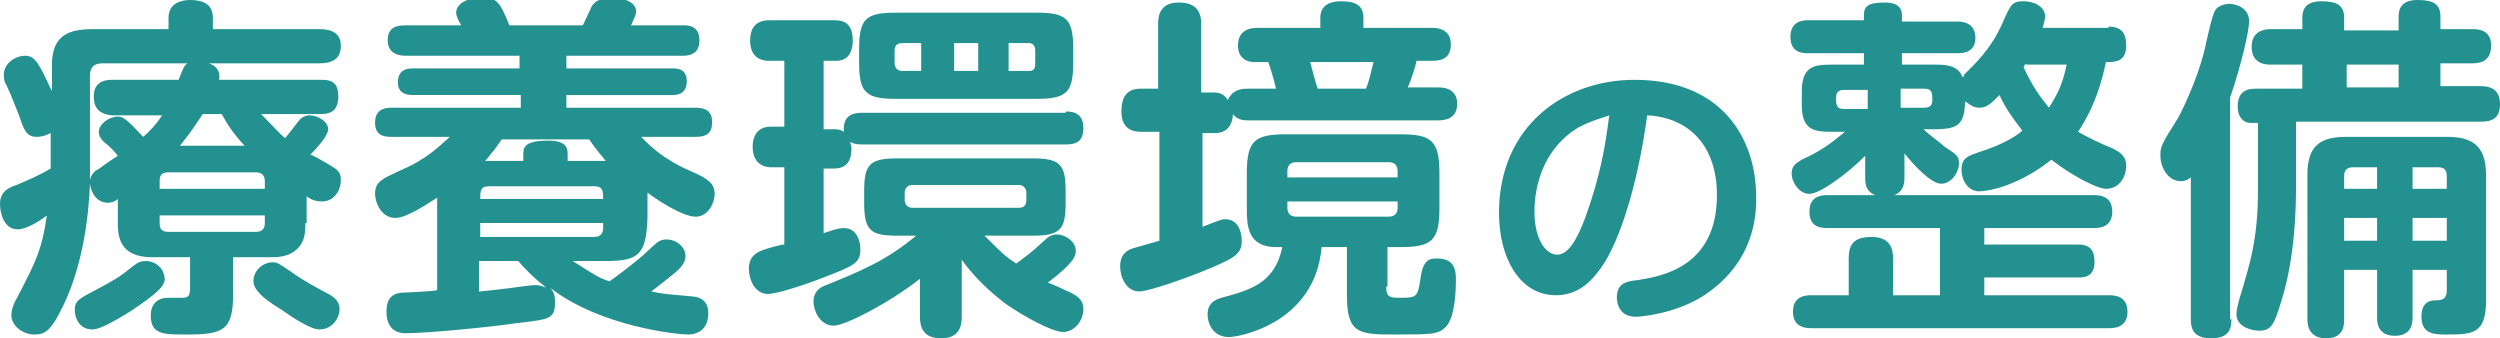 <?xml version="1.0" encoding="utf-8"?>
<!-- Generator: Adobe Illustrator 27.7.0, SVG Export Plug-In . SVG Version: 6.00 Build 0)  -->
<svg version="1.1" id="レイヤー_1" xmlns="http://www.w3.org/2000/svg" xmlns:xlink="http://www.w3.org/1999/xlink" x="0px"
	 y="0px" viewBox="0 0 197.3 26.7" style="enable-background:new 0 0 197.3 26.7;" xml:space="preserve">
<style type="text/css">
	.ドロップシャドウ{fill:none;}
	.光彩_x0020_外側_x0020_5_x0020_pt{fill:none;}
	.青のネオン{fill:none;stroke:#8AACDA;stroke-width:7;stroke-linecap:round;stroke-linejoin:round;}
	.クロムハイライト{fill:url(#SVGID_1_);stroke:#FFFFFF;stroke-width:0.363;stroke-miterlimit:1;}
	.ジャイブ_GS{fill:#FFDD00;}
	.Alyssa_GS{fill:#A6D0E4;}
	.st0{fill:#249191;}
</style>
<linearGradient id="SVGID_1_" gradientUnits="userSpaceOnUse" x1="98.644" y1="0" x2="98.644" y2="-1">
	<stop  offset="0" style="stop-color:#656565"/>
	<stop  offset="0.618" style="stop-color:#1B1B1B"/>
	<stop  offset="0.629" style="stop-color:#545454"/>
	<stop  offset="0.983" style="stop-color:#3E3E3E"/>
</linearGradient>
<g>
	<path class="st0" d="M24.1,17.6c0,0.6,0,1.4-0.6,2c-0.7,0.7-1.6,0.7-2.2,0.7h-2.9v2.9c0,2.9-0.8,3.2-3.7,3.2c-1.8,0-2.8,0-2.8-1.5
		c0-0.9,0.5-1.4,1.4-1.4c0.1,0,1.1,0,1.1,0c0.5,0,0.6-0.2,0.6-0.8v-2.4h-3c-2.6,0-2.7-1.7-2.7-2.7v-1.9C9.1,15.9,8.8,16,8.5,16
		c-0.8,0-1.3-0.7-1.4-1.5C7,17.2,6.5,21,5,24.1c-1,2.1-1.5,2.3-2.3,2.3c-0.9,0-1.8-0.7-1.8-1.5c0-0.5,0.2-1,0.5-1.5
		c1.5-2.9,1.9-3.7,2.3-6.4c-0.5,0.4-1.6,1.1-2.3,1.1c-1.2,0-1.4-1.5-1.4-2c0-1,0.7-1.3,1.3-1.5C2,14.3,3,13.9,4,13.3v-2.8
		c-0.2,0.1-0.6,0.3-1.1,0.3c-0.8,0-1-0.5-1.4-1.7c-0.4-1-0.5-1.3-1-2.4C0.4,6.6,0.3,6.3,0.3,5.9c0-0.9,0.9-1.5,1.7-1.5
		c0.8,0,1.1,0.7,2.1,2.8V5.5C4,3,5.1,2.3,7.3,2.3h6V1.4c0-1.2,1.1-1.4,1.7-1.4c0.8,0,1.8,0.2,1.8,1.4v0.9h8.4c0.6,0,1.7,0.1,1.7,1.3
		c0,1-0.6,1.4-1.7,1.4h-8.7c0.5,0.2,0.9,0.5,0.8,1.3h8c0.6,0,1.4,0,1.4,1.3c0,1.3-0.8,1.4-1.4,1.4h-4.7c1.3,1.3,1.4,1.5,1.9,1.9
		c0.2-0.2,1-1.3,1.2-1.5c0.2-0.2,0.5-0.3,0.7-0.3c0.7,0,1.5,0.5,1.5,1.1c0,0.5-0.9,1.5-1.4,2c0.3,0.1,1.5,0.8,1.8,1
		c0.5,0.3,0.6,0.6,0.6,1c0,0.8-0.5,1.7-1.5,1.7c-0.4,0-0.8-0.1-1.2-0.4V17.6z M10.4,24.5C9.6,25,8,26,7.3,26c-1.1,0-1.4-1-1.4-1.5
		c0-0.8,0.3-0.9,2-1.8c1.1-0.6,1.5-0.8,2.6-1.7c0.4-0.3,0.6-0.4,1-0.4c0.8,0,1.5,0.6,1.5,1.5C12.9,22.7,12.3,23.2,10.4,24.5z
		 M7.1,14.2c0.1-0.5,0.5-0.8,0.6-0.8c0.4-0.3,1.1-0.8,1.6-1.1c-0.3-0.4-0.7-0.8-1.1-1.1c-0.3-0.3-0.4-0.5-0.4-0.8
		c0-0.6,0.8-1.2,1.5-1.2c0.4,0,0.7,0.2,2,1.6c0.6-0.5,1.1-1.1,1.5-1.7H8.8C8,9,7.4,8.7,7.4,7.6s0.8-1.3,1.4-1.3h5.3
		c0.4-1,0.4-1.1,0.7-1.3H8.1c-0.7,0-1,0.3-1,1V14.2z M12.6,14.9h8.3v-0.6c0-0.4-0.2-0.7-0.7-0.7h-6.9c-0.6,0-0.7,0.3-0.7,0.7V14.9z
		 M12.6,17v0.6c0,0.4,0.1,0.7,0.7,0.7h6.9c0.6,0,0.7-0.4,0.7-0.7V17H12.6z M19.3,11.5c-1.2-1.3-1.5-2-1.8-2.5H16
		c-0.4,0.6-0.9,1.4-1.8,2.5H19.3z M21.5,20.7c0.4,0,0.5,0.1,1.4,0.7c1.1,0.8,2.1,1.3,3.2,1.9c0.3,0.2,0.7,0.5,0.7,1.1
		c0,0.6-0.5,1.6-1.6,1.6c-0.7,0-2.2-1-2.9-1.5C21.5,24,20,23.1,20,22.2C20,21.3,20.8,20.7,21.5,20.7z"/>
	<path class="st0" d="M47.8,20.6h-2.6c1.7,1.1,2.2,1.4,2.9,1.6c0.3-0.2,1.8-1.3,2.7-2.1c1.1-1,1.2-1.2,1.8-1.2
		c0.8,0,1.5,0.6,1.5,1.3c0,0.4-0.2,0.8-0.8,1.3c-0.5,0.4-1.1,0.9-1.9,1.5c0.9,0.2,1.1,0.2,3.3,0.4c1,0.1,1.2,0.8,1.2,1.3
		c0,1.5-1.1,1.7-1.6,1.7c-0.8,0-6.9-0.6-10.9-3.7c0.4,0.4,0.4,0.8,0.4,1.2c0,1.3-0.5,1.3-3,1.6c-2,0.3-7.1,0.8-8.8,0.8
		c-0.4,0-1.5-0.1-1.5-1.7c0-1.3,0.7-1.4,1.1-1.5c0.2,0,2.5-0.1,2.9-0.2v-7.3c-0.8,0.5-2.4,1.6-3.3,1.6c-1.1,0-1.6-1.2-1.6-1.9
		c0-1,0.6-1.2,2.1-1.9c2.1-0.9,3.1-2,3.8-2.6h-4.6c-0.4,0-1.3,0-1.3-1.1c0-0.9,0.5-1.2,1.3-1.2h10.2v-1h-8.5c-0.5,0-1.2-0.1-1.2-1
		c0-0.9,0.6-1.1,1.1-1.1h8.5v-1H32c-0.4,0-1.4-0.1-1.4-1.2c0-1,0.6-1.2,1.4-1.2h4.4c-0.3-0.5-0.4-0.8-0.4-1c0-0.7,0.9-1.2,2-1.2
		c1.3,0,1.5,0.5,2.2,2.2H46c0.1-0.2,0.6-1.3,0.7-1.5c0.4-0.7,1.5-0.7,1.6-0.7c0.2,0,1.9,0.1,1.9,1.1c0,0.3-0.1,0.4-0.4,1.1h4.1
		c0.4,0,1.3,0,1.3,1.2c0,1-0.7,1.2-1.3,1.2h-9.2v1h8.4c0.3,0,1.1,0,1.1,1c0,1-0.7,1.1-1.1,1.1h-8.4v1h10.2c0.5,0,1.3,0.1,1.3,1.1
		c0,0.7-0.2,1.2-1.3,1.2h-4.3c0.6,0.6,1.6,1.7,3.9,2.7c1.4,0.6,1.9,1,1.9,1.8c0,0.7-0.5,1.8-1.5,1.8c-1.1,0-3.3-1.5-3.8-1.9v2
		C51,20.1,50.4,20.6,47.8,20.6z M38.6,14.7c-0.7,0-0.7,0.4-0.7,1h9.7c0-0.6,0-1-0.7-1H38.6z M47.6,17.6h-9.7v1.1h9
		c0.5,0,0.7-0.3,0.7-0.7V17.6z M37.9,23c1-0.1,1.9-0.2,2.6-0.3c0.1,0,1.3-0.2,1.8-0.2c0.3,0,0.5,0.1,0.8,0.2c-1-0.8-1.6-1.4-2.2-2.1
		h-3.1V23z M47.8,12.7c-0.3-0.4-0.7-0.8-1.3-1.7h-6.9c-0.4,0.6-0.8,1.1-1.3,1.7h3v-0.5c0-0.6,0.1-1.1,2-1.1c1.5,0,1.5,0.7,1.5,1.1
		v0.5H47.8z"/>
	<path class="st0" d="M84.1,8.8c0.4,0,1.4,0,1.4,1.3c0,1.1-0.6,1.3-1.4,1.3H68c-0.5,0-0.7-0.1-0.9-0.2c0,0.1,0.1,0.3,0.1,0.5
		c0,0.9-0.3,1.6-1.4,1.6H65v5.1c0.9-0.3,1.2-0.4,1.6-0.4c1.3,0,1.3,1.6,1.3,1.7c0,1.1-0.6,1.3-2.9,2.2c-1,0.4-3.6,1.3-4.4,1.3
		c-1,0-1.5-1.1-1.5-2c0-0.7,0.3-1.2,1.2-1.5c0.3-0.1,1.3-0.4,1.6-0.4v-6.1h-1.1c-0.1,0-1.4,0-1.4-1.6c0-1,0.5-1.6,1.4-1.6h1.1V4.8
		h-1.2c-1,0-1.5-0.6-1.5-1.6c0-0.8,0.3-1.6,1.5-1.6h5.1c0.5,0,1.5,0,1.5,1.6c0,0.8-0.3,1.6-1.3,1.6h-1v5.4h0.8c0.2,0,0.5,0,0.8,0.2
		c-0.1-1.2,0.6-1.5,1.4-1.5H84.1z M75.9,25c0,0.4,0,1.7-1.6,1.7c-1.4,0-1.7-0.8-1.7-1.7v-3c-2.4,1.9-5.9,3.7-6.8,3.7
		c-1.1,0-1.6-1.2-1.6-1.9c0-0.7,0.4-1.1,1-1.3c2.7-1.1,4.7-1.9,7.1-3.9h-1.5c-2.1,0-2.6-0.4-2.6-2.6v-0.9c0-2.1,0.4-2.6,2.6-2.6
		h10.7c2.2,0,2.6,0.5,2.6,2.6V16c0,2.1-0.4,2.6-2.6,2.6h-3.8c1.5,1.5,1.6,1.6,2.5,2.2c0.8-0.6,1-0.7,2.2-1.8c0.3-0.3,0.6-0.5,1-0.5
		c0.6,0,1.5,0.5,1.5,1.3c0,0.4-0.1,0.9-2.2,2.5c0.3,0.1,1.6,0.7,1.8,0.8c0.6,0.3,1,0.6,1,1.3c0,0.9-0.7,1.8-1.6,1.8
		c-0.9,0-3.2-1.3-4.5-2.2c-1.2-0.9-2.5-2.1-3.5-3.5V25z M70.7,7.8c-2.4,0-2.9-0.5-2.9-2.9v-1c0-2.4,0.5-2.9,2.9-2.9h11.1
		c2.4,0,2.9,0.5,2.9,2.9v1c0,2.4-0.5,2.9-2.9,2.9H70.7z M72.7,5.6V3.4h-1.5c-0.4,0-0.6,0.2-0.6,0.6v1c0,0.3,0.2,0.6,0.6,0.6H72.7z
		 M71.4,15.8c0,0.3,0.2,0.6,0.6,0.6h8.4c0.4,0,0.6-0.2,0.6-0.6v-0.6c0-0.3-0.2-0.6-0.6-0.6H72c-0.4,0-0.6,0.3-0.6,0.6V15.8z
		 M77.2,3.4h-1.9v2.2h1.9V3.4z M79.6,5.6h1.6c0.4,0,0.5-0.2,0.5-0.6V4c0-0.4-0.2-0.6-0.5-0.6h-1.6V5.6z"/>
	<path class="st0" d="M100.7,7c-0.2-0.9-0.5-1.8-0.6-2.1H99c-0.7,0-1.3-0.4-1.3-1.3c0-1.2,0.9-1.4,1.5-1.4h5V1.4
		c0-1,0.8-1.3,1.6-1.3c1,0,1.8,0.2,1.8,1.3v0.8h5.4c0.3,0,1.5,0,1.5,1.3c0,0.9-0.5,1.3-1.4,1.3h-1.3c-0.2,0.8-0.4,1.4-0.7,2.1h2.4
		c0.3,0,1.5,0,1.5,1.3c0,1.2-1,1.3-1.5,1.3h-15c-0.5,0-0.9-0.1-1.2-0.5c0,0.3-0.1,1.5-1.4,1.5h-1v7.4c1.3-0.5,1.5-0.6,1.8-0.6
		c1.3,0,1.3,1.6,1.3,1.7c0,1.1-0.6,1.4-3.3,2.5c-1,0.4-4,1.5-4.8,1.5c-1,0-1.5-1.1-1.5-2c0-0.8,0.4-1.2,1-1.4
		c0.3-0.1,1.8-0.5,2.1-0.6v-8.6H90c-0.7,0-1.5-0.3-1.5-1.6c0-1.1,0.4-1.8,1.5-1.8h1.4V1.9c0-0.4,0-1.7,1.6-1.7
		c1.3,0,1.8,0.6,1.8,1.7v5.4h1c0.4,0,0.8,0.1,1.1,0.6C97.3,7,98.1,7,98.5,7H100.7z M109.4,22.6c0,0.9,0.3,0.9,1.2,0.9
		c1.2,0,1.3-0.1,1.5-1.5c0.2-1.5,0.7-1.6,1.3-1.6c1.4,0,1.5,0.9,1.5,1.7c0,1-0.1,3-0.8,3.7c-0.6,0.6-1.1,0.6-4.1,0.6
		c-2.8,0-3.7-0.1-3.7-3.1v-3.8h-2c-0.5,6-6.5,7.1-7.3,7.1c-1.3,0-1.7-1.1-1.7-1.8c0-1,0.8-1.2,1.1-1.3c2.2-0.6,4.2-1.1,4.8-4h-0.5
		c-2.3,0-2.3-1.8-2.3-3.1v-2.7c0-2.6,0.6-3.1,3.1-3.1h9c2.5,0,3.1,0.5,3.1,3.1v2.7c0,2.6-0.6,3.1-3.1,3.1h-1V22.6z M101.6,14h8.7
		v-0.5c0-0.4-0.2-0.7-0.7-0.7h-7.3c-0.4,0-0.7,0.2-0.7,0.7V14z M101.6,15.9v0.5c0,0.5,0.3,0.7,0.7,0.7h7.3c0.5,0,0.7-0.3,0.7-0.7
		v-0.5H101.6z M107.8,7c0.3-0.7,0.4-1.4,0.6-2.1h-5c0.1,0.4,0.5,1.9,0.6,2.1H107.8z"/>
	<path class="st0" d="M126.7,20.6c-1.1,1.8-2.3,2.7-3.9,2.7c-2.9,0-4.5-3-4.5-6.5c0-6.8,5.1-10.5,10.7-10.5c6.8,0,9.6,4.5,9.6,9.3
		c0,1.1,0,5-4.1,7.7c-2.3,1.5-5.1,1.7-5.4,1.7c-1.5,0-1.5-1.4-1.5-1.5c0-1.2,0.8-1.3,1.7-1.4c1.8-0.3,6.2-1,6.2-6.7
		c0-3.7-2-6.1-5.5-6.3C129.2,14.9,127.8,18.8,126.7,20.6z M124.5,10.1c-2.6,1.6-3.4,4.4-3.4,6.6c0,2.2,0.9,3.4,1.8,3.4
		c0.9,0,1.6-1.3,2.2-2.9c1.2-3.3,1.6-5.7,1.9-8.1C126.5,9.3,125.6,9.5,124.5,10.1z"/>
	<path class="st0" d="M166.4,2.1c1.1,0,1.4,0.6,1.4,1.5c0,1.3-0.9,1.3-1.6,1.3c-0.3,1.4-0.8,3.4-2.2,5.5c0.5,0.3,1.9,1,2.7,1.3
		c0.6,0.3,1.1,0.6,1.1,1.4c0,0.8-0.5,1.8-1.6,1.8c-0.7,0-2.8-1.1-4.3-2.3c-2.5,2-4.9,2.5-5.7,2.5c-0.9,0-1.4-0.9-1.4-1.7
		c0-1,0.6-1.1,1.4-1.4c1.9-0.6,3-1.3,3.4-1.7c-0.7-0.9-1.3-1.7-1.8-2.8c-0.7,0.7-1,1-1.6,1c-0.5,0-0.8-0.3-1.1-0.5
		c-0.1,1.7-0.4,2.2-2.4,2.2h-0.9c0.4,0.4,1,0.8,1.7,1.4c0.9,0.6,1.1,0.7,1.1,1.3c0,0.7-0.6,1.6-1.4,1.6s-2.2-1.5-2.9-2.4V14
		c0,0.3,0,1.1-0.8,1.4h15.7c0.4,0,1.5,0,1.5,1.3c0,1.3-1.1,1.3-1.5,1.3h-8.6v1.3h7.4c1,0,1.3,0.5,1.3,1.4c0,1.2-0.9,1.2-1.3,1.2
		h-7.4v1.4h9.8c0.4,0,1.5,0,1.5,1.3c0,1.3-1.1,1.3-1.5,1.3h-23.4c-0.4,0-1.5,0-1.5-1.3s1.1-1.3,1.5-1.3h2.9v-2.9
		c0-1.1,0.4-1.7,1.8-1.7c1.6,0,1.7,1.1,1.7,1.7v2.9h3.7v-5.3h-8.9c-0.7,0-1.4-0.2-1.4-1.3c0-1.2,0.9-1.3,1.4-1.3h3.8
		c-0.8-0.3-0.8-1-0.8-1.4v-1.7c-1.5,1.5-3.6,3-4.4,3c-0.8,0-1.4-0.9-1.4-1.6c0-0.6,0.3-0.8,0.8-1.1c1.3-0.6,2.1-1.1,3.4-2.2h-1
		c-1.4,0-2.4-0.1-2.4-2.1V7.2c0-2,1-2.1,2.4-2.1h2.5V4.2h-4.4c-0.4,0-1.4,0-1.4-1.3c0-1.3,1.1-1.3,1.4-1.3h4.4V1.2
		c0-0.7,0.3-1,1.7-1c0.8,0,1.3,0.3,1.3,1v0.5h4.4c0.4,0,1.4,0.1,1.4,1.3s-1.1,1.2-1.4,1.2h-4.4v0.9h2.5c0.9,0,1.9,0,2.3,1
		c0.1-0.1,0.1-0.1,0.1-0.2c0.9-0.9,2.1-2,3-4c0.7-1.6,0.8-1.8,1.7-1.8c0.8,0,1.7,0.4,1.7,1.2c0,0.3-0.1,0.5-0.2,0.9H166.4z
		 M147.4,8.5V7.1h-1.9c-0.4,0-0.6,0.2-0.6,0.6c0,0.5,0,0.9,0.6,0.9H147.4z M150,8.5h1.9c0.4,0,0.6-0.2,0.6-0.6c0-0.5,0-0.9-0.6-0.9
		H150V8.5z M159.9,5c-0.1,0.1-0.1,0.1-0.2,0.3c0.7,1.5,1.2,2.2,2,3.2c0.7-1.1,1.1-1.9,1.4-3.4H159.9z"/>
	<path class="st0" d="M176.1,25.2c0,0.5,0,1.5-1.6,1.5c-1.5,0-1.6-0.9-1.6-1.5V14c-0.1,0.1-0.4,0.3-0.8,0.3c-1,0-1.6-1.1-1.6-2
		c0-0.7,0-0.8,1.4-3c0.6-1.1,1.8-3.8,2.2-5.9c0.5-2.2,0.6-2.4,0.8-2.7c0.3-0.3,0.8-0.4,1-0.4s1.6,0.1,1.6,1.4c0,0.7-0.6,3.4-1.5,6
		V25.2z M189.3,2.3v-1c0-0.8,0.4-1.3,1.5-1.3c1.2,0,1.8,0.3,1.8,1.3v1h2.5c0.4,0,1.5,0,1.5,1.3c0,1.2-0.8,1.4-1.5,1.4h-2.5v1.8h3.2
		c0.5,0,1.5,0.1,1.5,1.4c0,1.2-0.7,1.4-1.5,1.4h-14.6v5.1c0,1.2,0,5.5-1.2,9.2c-0.5,1.6-0.7,2.2-1.7,2.2c-0.6,0-1.8-0.3-1.8-1.3
		c0-0.4,0.1-0.6,0.2-1.1c0.9-3,1.5-4.8,1.5-8.8V9.7h-0.6c-0.5,0-1-0.4-1-1.3c0-1.4,1-1.4,1.5-1.4h3.6V5.1h-2.5c-0.3,0-1.5,0-1.5-1.4
		c0-1.2,0.9-1.4,1.5-1.4h2.5V1.4c0-0.7,0.3-1.3,1.5-1.3c1.2,0,1.8,0.3,1.8,1.3v1H189.3z M185,25.2c0,0.4,0,1.5-1.4,1.5
		c-1.3,0-1.5-0.9-1.5-1.5V13.8c0-2.4,1.1-3,3.1-3h7.9c1.9,0,3.1,0.6,3.1,3v9.9c0,2.7-1.1,2.7-3.2,2.7c-0.8,0-1.9,0-1.9-1.4
		c0-1.1,0.6-1.3,1.1-1.3c0.4,0,0.9,0,0.9-0.8v-1.6h-2.7v3.7c0,0.4,0,1.5-1.4,1.5c-1.4,0-1.4-1.1-1.4-1.5v-3.7H185V25.2z M187.6,14.9
		v-1.7h-1.8c-0.3,0-0.8,0-0.8,0.7v1H187.6z M187.6,17.2H185V19h2.6V17.2z M189.3,5.1h-4.1v1.8h4.1V5.1z M190.4,14.9h2.7v-1
		c0-0.5-0.2-0.7-0.7-0.7h-2V14.9z M190.4,17.2V19h2.7v-1.8H190.4z"/>
</g>
</svg>

